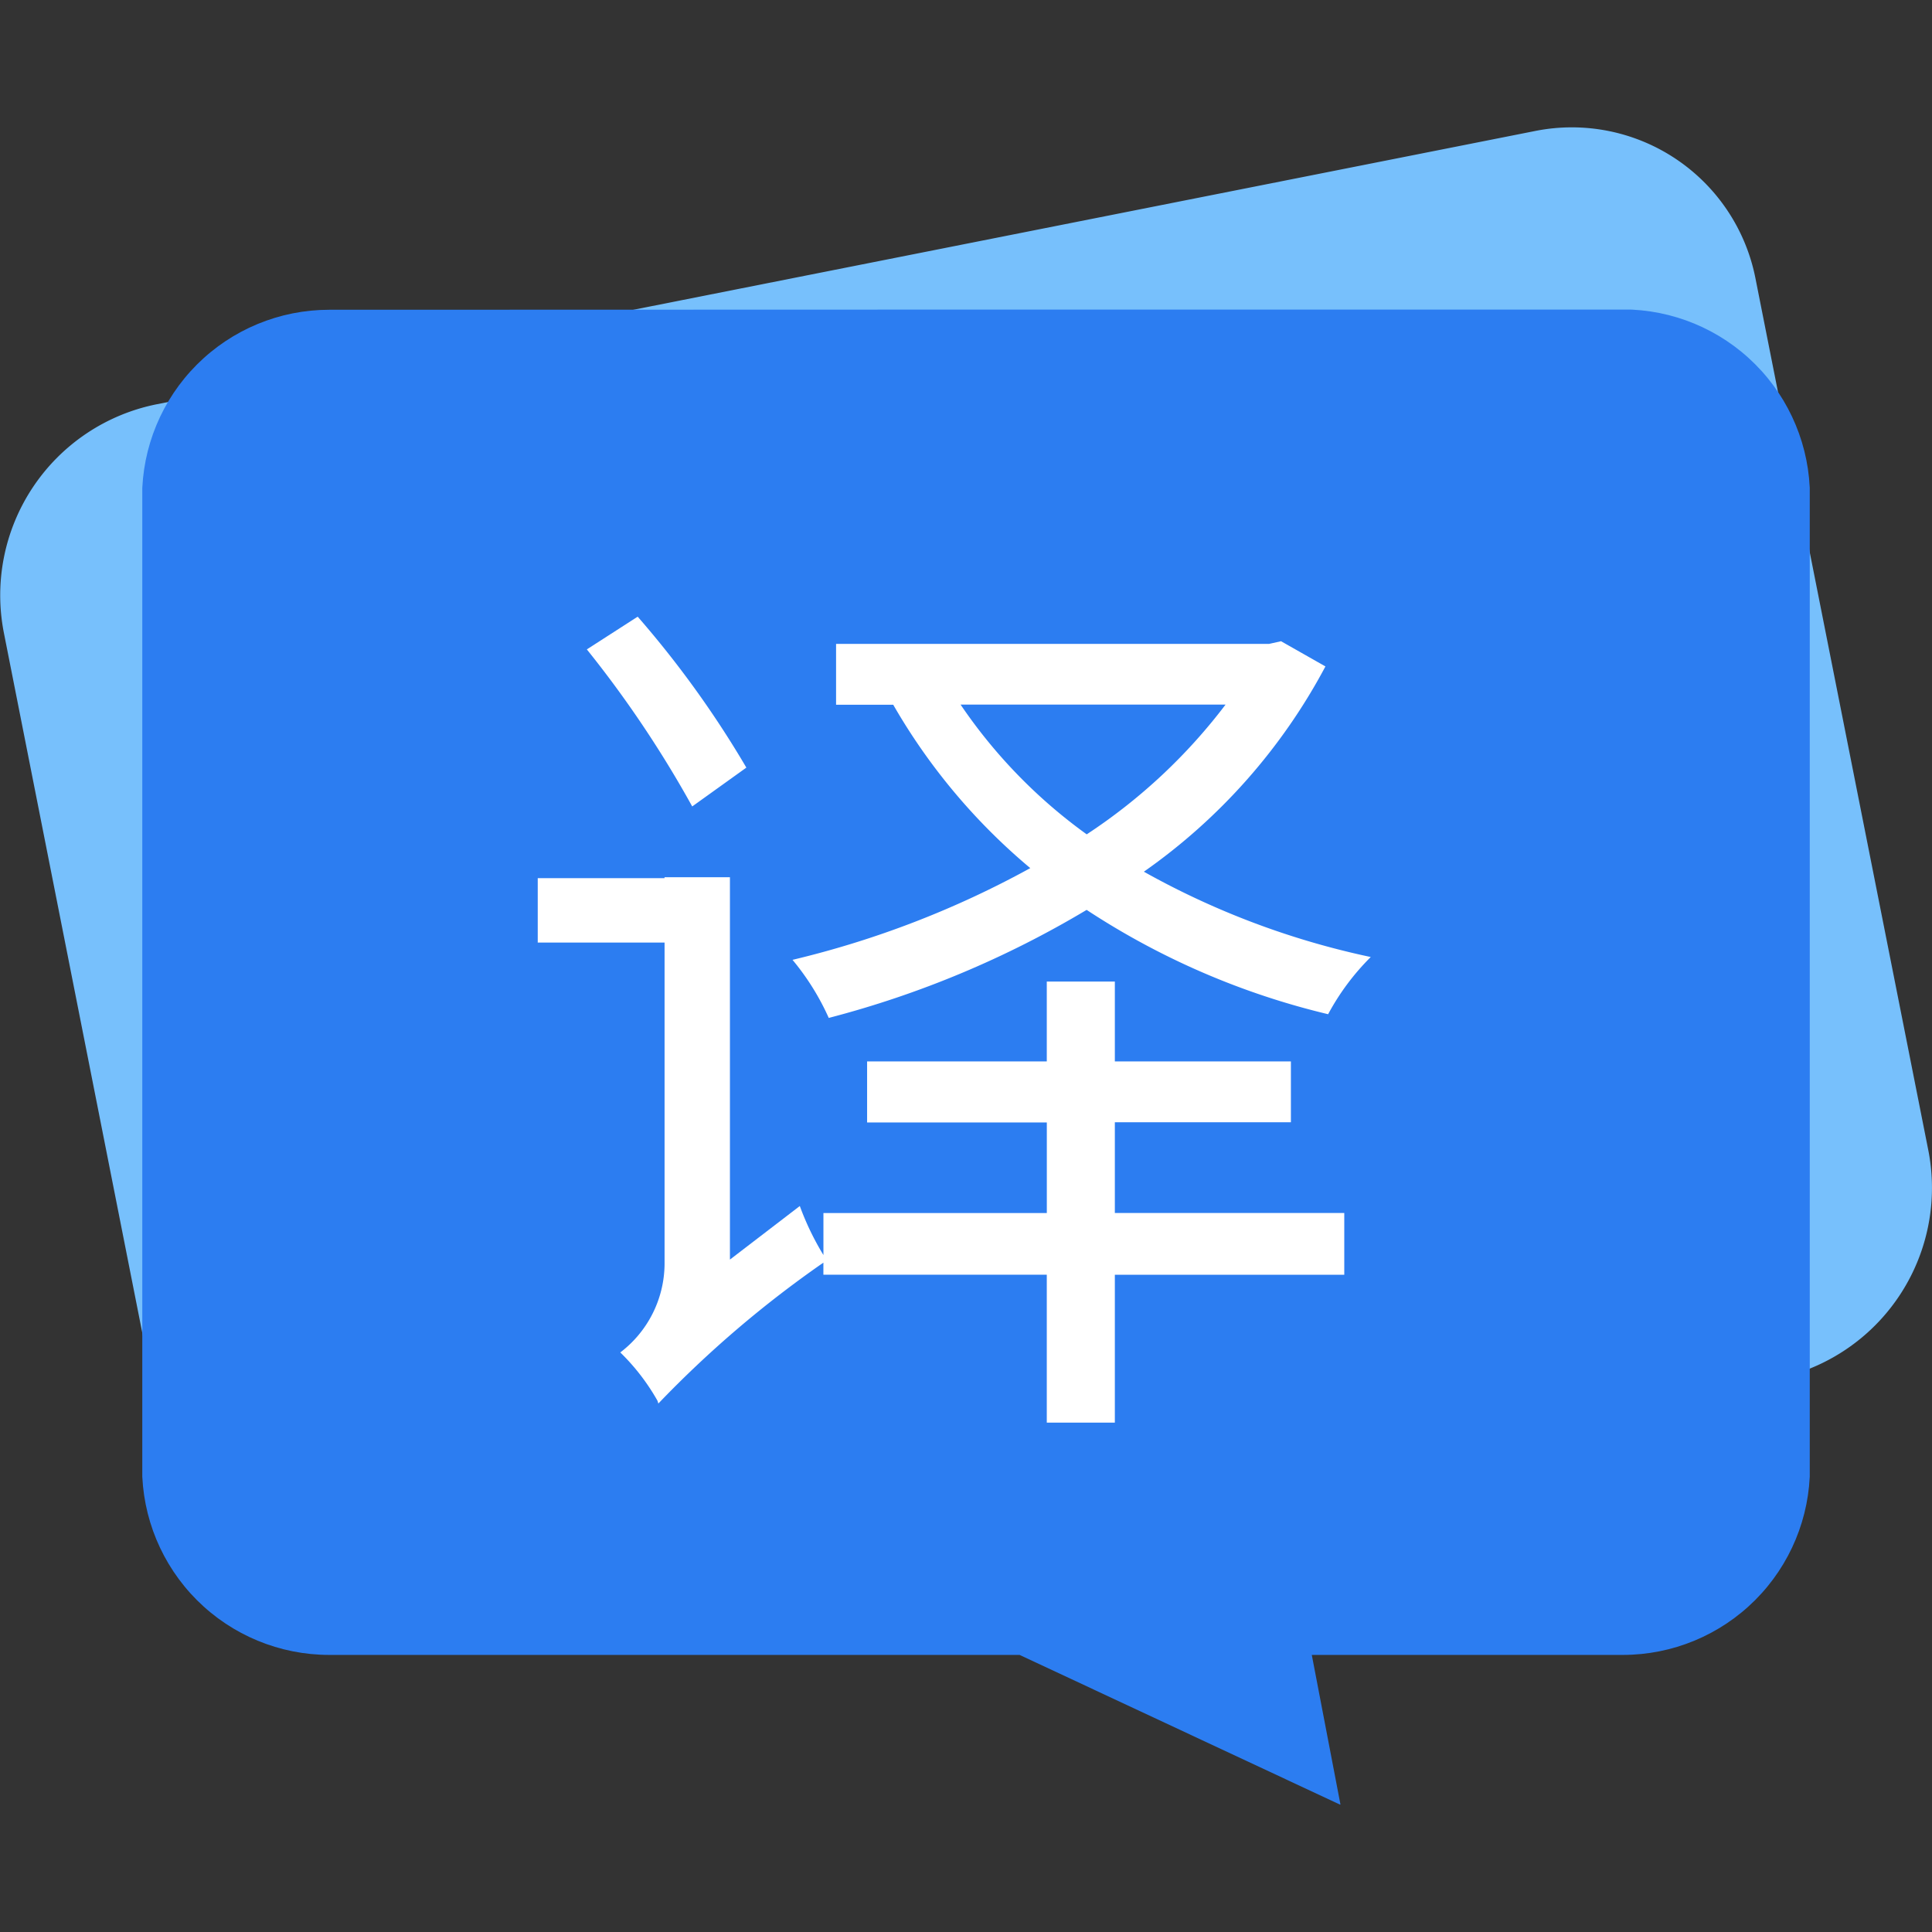 <svg xmlns="http://www.w3.org/2000/svg" xmlns:xlink="http://www.w3.org/1999/xlink" width="48" height="48" viewBox="0 0 48 48"><rect x="0" y="0" width="48" height="48" fill="#333333" stroke="none"/><defs><style>.a{fill:none;}.b{fill:#77c0fc;}.c{clip-path:url(#a);}.d{fill:url(#b);}.e{fill:#fff;}</style><clipPath id="a"><path class="a" d="M18.662,50.3a4.65,4.65,0,0,0-4.65,4.65v24.12a4.65,4.65,0,0,0,4.65,4.65H35.814l7.973,3.725-.714-3.725H50.8a4.65,4.65,0,0,0,4.65-4.65V54.941a4.65,4.65,0,0,0-4.65-4.65Z" transform="translate(-14.012 -50.291)"/></clipPath><linearGradient id="b" x1="-7.568" y1="-4.183" x2="-7.55" y2="-4.183" gradientUnits="objectBoundingBox"><stop offset="0" stop-color="#0091ff"/><stop offset="0.156" stop-color="#0091ff"/><stop offset="0.696" stop-color="#2c7df1"/><stop offset="1" stop-color="#2c7df1"/></linearGradient></defs><g transform="translate(-384 -580)"><rect class="a" width="48" height="48" rx="8" transform="translate(384 580)"/><g transform="translate(373.498 537.371)"><path class="b" d="M54.6,76.889l-9.165,1.817-1.71,3.1-6.488-1.473-16.7,3.308a4.839,4.839,0,0,1-5.691-3.807L10.6,58.36a4.839,4.839,0,0,1,3.8-5.688l34.254-6.791a4.65,4.65,0,0,1,5.46,3.654L58.409,71.2A4.841,4.841,0,0,1,54.6,76.889" transform="translate(0 0)"/><g transform="translate(14.032 50.316)"><g class="c" transform="translate(0 0)"><rect class="d" width="41.428" height="37.142" transform="translate(0.005 0.004)"/></g></g><g transform="translate(23.862 57.95)"><path class="e" d="M38.118,72.691h5.7v1.535h-5.7V77.9H36.427V74.225h-5.55v-.3a26.9,26.9,0,0,0-4.1,3.5l-.022-.069a5.339,5.339,0,0,0-.924-1.2,2.786,2.786,0,0,0,1.1-2.186V65.972H23.78v-1.6h3.15v-.023h1.625v9.5l1.736-1.331a6.823,6.823,0,0,0,.587,1.218V72.692h5.55v-2.25H31.963V68.926h4.464V66.941h1.691v1.985h4.374v1.511H38.118Zm-10.5-10.1A27.478,27.478,0,0,0,25,58.689l1.263-.813a24.9,24.9,0,0,1,2.7,3.75ZM43.35,59.112a14.569,14.569,0,0,1-4.511,5.1,20.03,20.03,0,0,0,5.637,2.12,6,6,0,0,0-1.059,1.421,18.9,18.9,0,0,1-6-2.592,24.451,24.451,0,0,1-6.407,2.684,6.22,6.22,0,0,0-.9-1.443,23.6,23.6,0,0,0,5.907-2.279,15.118,15.118,0,0,1-3.405-4.059H31.192V58.553H41.947l.3-.067Zm-9.065.948a12.857,12.857,0,0,0,3.134,3.224,13.885,13.885,0,0,0,3.45-3.224Z" transform="translate(-23.78 -57.876)"/></g></g></g></svg>